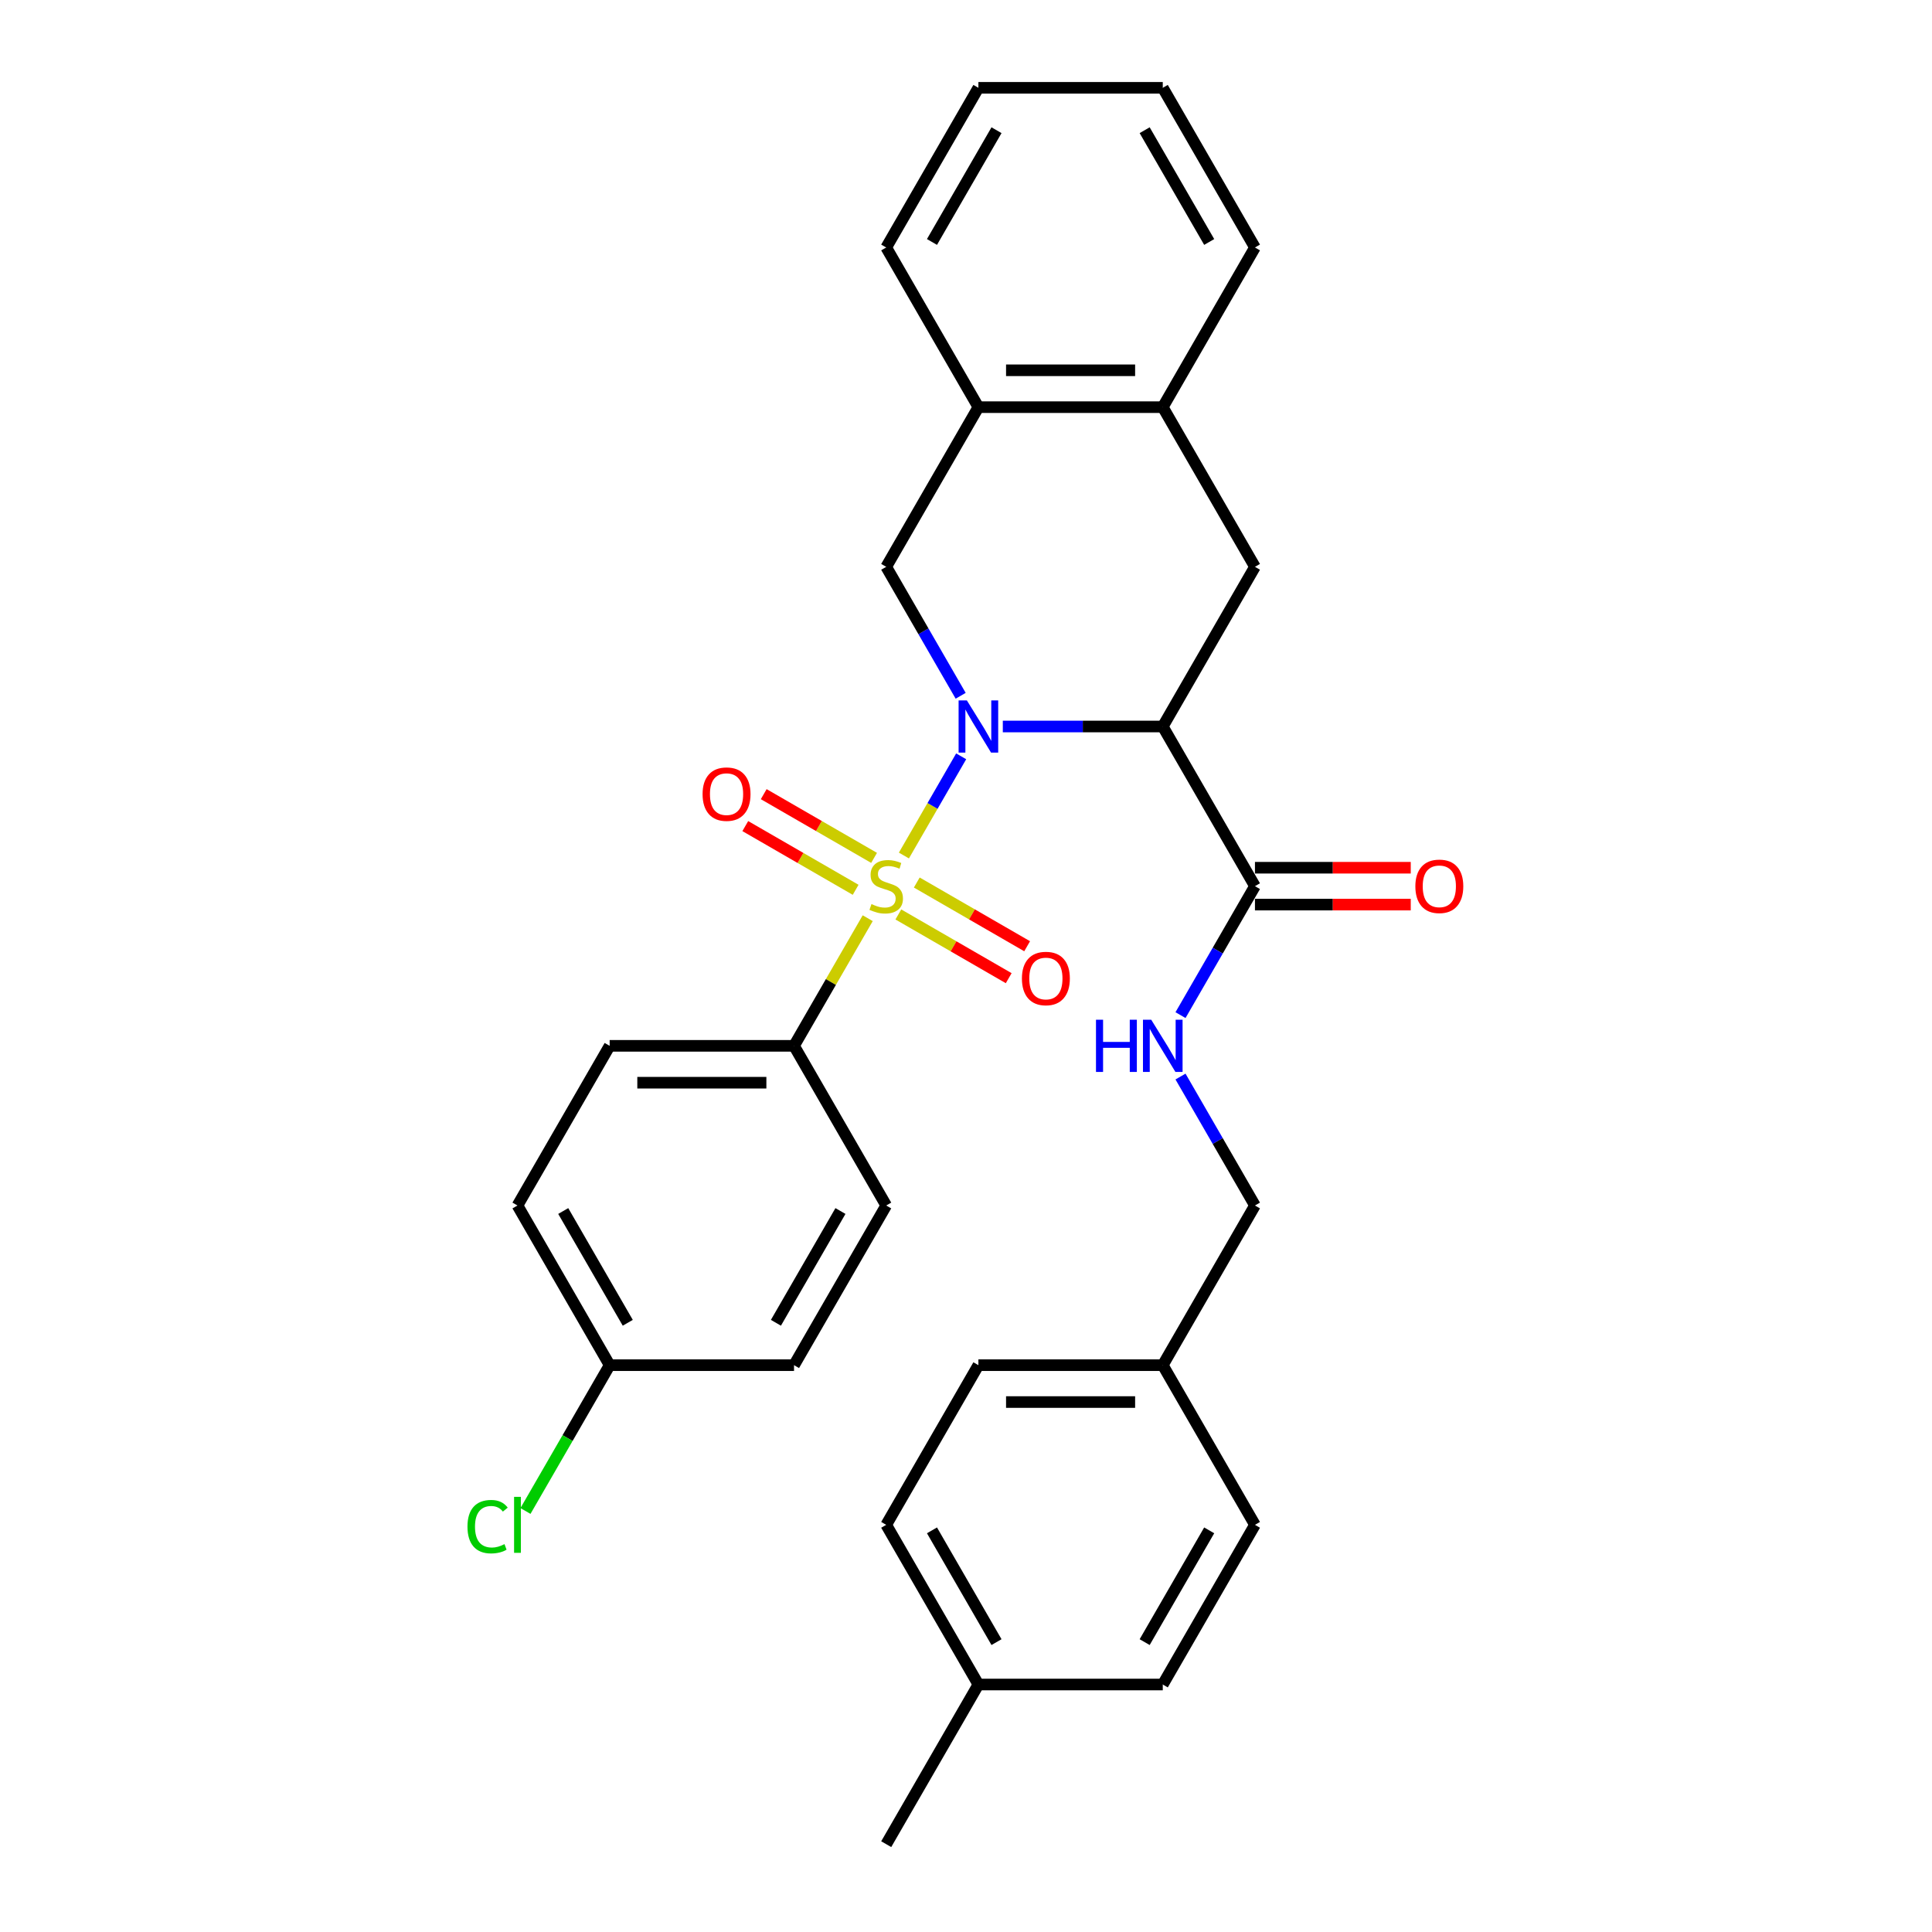 <?xml version='1.0' encoding='iso-8859-1'?>
<svg version='1.1' baseProfile='full'
              xmlns='http://www.w3.org/2000/svg'
                      xmlns:rdkit='http://www.rdkit.org/xml'
                      xmlns:xlink='http://www.w3.org/1999/xlink'
                  xml:space='preserve'
width='1000px' height='1000px' viewBox='0 0 1000 1000'>
<!-- END OF HEADER -->
<rect style='opacity:1.0;fill:#FFFFFF;stroke:none' width='1000' height='1000' x='0' y='0'> </rect>
<path class='bond-0' d='M 467.86,442.817 L 482.682,417.146' style='fill:none;fill-rule:evenodd;stroke:#CCCC00;stroke-width:6px;stroke-linecap:butt;stroke-linejoin:miter;stroke-opacity:1' />
<path class='bond-0' d='M 482.682,417.146 L 497.503,391.474' style='fill:none;fill-rule:evenodd;stroke:#0000FF;stroke-width:6px;stroke-linecap:butt;stroke-linejoin:miter;stroke-opacity:1' />
<path class='bond-5' d='M 449.128,475.263 L 430.058,508.293' style='fill:none;fill-rule:evenodd;stroke:#CCCC00;stroke-width:6px;stroke-linecap:butt;stroke-linejoin:miter;stroke-opacity:1' />
<path class='bond-5' d='M 430.058,508.293 L 410.988,541.322' style='fill:none;fill-rule:evenodd;stroke:#000000;stroke-width:6px;stroke-linecap:butt;stroke-linejoin:miter;stroke-opacity:1' />
<path class='bond-6' d='M 464.983,473.322 L 493.543,489.812' style='fill:none;fill-rule:evenodd;stroke:#CCCC00;stroke-width:6px;stroke-linecap:butt;stroke-linejoin:miter;stroke-opacity:1' />
<path class='bond-6' d='M 493.543,489.812 L 522.104,506.301' style='fill:none;fill-rule:evenodd;stroke:#FF0000;stroke-width:6px;stroke-linecap:butt;stroke-linejoin:miter;stroke-opacity:1' />
<path class='bond-6' d='M 474.526,456.793 L 503.086,473.283' style='fill:none;fill-rule:evenodd;stroke:#CCCC00;stroke-width:6px;stroke-linecap:butt;stroke-linejoin:miter;stroke-opacity:1' />
<path class='bond-6' d='M 503.086,473.283 L 531.647,489.772' style='fill:none;fill-rule:evenodd;stroke:#FF0000;stroke-width:6px;stroke-linecap:butt;stroke-linejoin:miter;stroke-opacity:1' />
<path class='bond-7' d='M 452.424,444.033 L 423.863,427.544' style='fill:none;fill-rule:evenodd;stroke:#CCCC00;stroke-width:6px;stroke-linecap:butt;stroke-linejoin:miter;stroke-opacity:1' />
<path class='bond-7' d='M 423.863,427.544 L 395.303,411.054' style='fill:none;fill-rule:evenodd;stroke:#FF0000;stroke-width:6px;stroke-linecap:butt;stroke-linejoin:miter;stroke-opacity:1' />
<path class='bond-7' d='M 442.881,460.562 L 414.32,444.072' style='fill:none;fill-rule:evenodd;stroke:#CCCC00;stroke-width:6px;stroke-linecap:butt;stroke-linejoin:miter;stroke-opacity:1' />
<path class='bond-7' d='M 414.32,444.072 L 385.76,427.583' style='fill:none;fill-rule:evenodd;stroke:#FF0000;stroke-width:6px;stroke-linecap:butt;stroke-linejoin:miter;stroke-opacity:1' />
<path class='bond-1' d='M 519.053,376.033 L 560.451,376.033' style='fill:none;fill-rule:evenodd;stroke:#0000FF;stroke-width:6px;stroke-linecap:butt;stroke-linejoin:miter;stroke-opacity:1' />
<path class='bond-1' d='M 560.451,376.033 L 601.848,376.033' style='fill:none;fill-rule:evenodd;stroke:#000000;stroke-width:6px;stroke-linecap:butt;stroke-linejoin:miter;stroke-opacity:1' />
<path class='bond-2' d='M 497.239,360.134 L 477.971,326.761' style='fill:none;fill-rule:evenodd;stroke:#0000FF;stroke-width:6px;stroke-linecap:butt;stroke-linejoin:miter;stroke-opacity:1' />
<path class='bond-2' d='M 477.971,326.761 L 458.703,293.388' style='fill:none;fill-rule:evenodd;stroke:#000000;stroke-width:6px;stroke-linecap:butt;stroke-linejoin:miter;stroke-opacity:1' />
<path class='bond-3' d='M 601.848,376.033 L 649.563,458.678' style='fill:none;fill-rule:evenodd;stroke:#000000;stroke-width:6px;stroke-linecap:butt;stroke-linejoin:miter;stroke-opacity:1' />
<path class='bond-4' d='M 601.848,376.033 L 649.563,293.388' style='fill:none;fill-rule:evenodd;stroke:#000000;stroke-width:6px;stroke-linecap:butt;stroke-linejoin:miter;stroke-opacity:1' />
<path class='bond-8' d='M 458.703,293.388 L 506.418,210.744' style='fill:none;fill-rule:evenodd;stroke:#000000;stroke-width:6px;stroke-linecap:butt;stroke-linejoin:miter;stroke-opacity:1' />
<path class='bond-10' d='M 649.563,458.678 L 630.295,492.051' style='fill:none;fill-rule:evenodd;stroke:#000000;stroke-width:6px;stroke-linecap:butt;stroke-linejoin:miter;stroke-opacity:1' />
<path class='bond-10' d='M 630.295,492.051 L 611.027,525.424' style='fill:none;fill-rule:evenodd;stroke:#0000FF;stroke-width:6px;stroke-linecap:butt;stroke-linejoin:miter;stroke-opacity:1' />
<path class='bond-11' d='M 649.563,468.221 L 689.882,468.221' style='fill:none;fill-rule:evenodd;stroke:#000000;stroke-width:6px;stroke-linecap:butt;stroke-linejoin:miter;stroke-opacity:1' />
<path class='bond-11' d='M 689.882,468.221 L 730.201,468.221' style='fill:none;fill-rule:evenodd;stroke:#FF0000;stroke-width:6px;stroke-linecap:butt;stroke-linejoin:miter;stroke-opacity:1' />
<path class='bond-11' d='M 649.563,449.135 L 689.882,449.135' style='fill:none;fill-rule:evenodd;stroke:#000000;stroke-width:6px;stroke-linecap:butt;stroke-linejoin:miter;stroke-opacity:1' />
<path class='bond-11' d='M 689.882,449.135 L 730.201,449.135' style='fill:none;fill-rule:evenodd;stroke:#FF0000;stroke-width:6px;stroke-linecap:butt;stroke-linejoin:miter;stroke-opacity:1' />
<path class='bond-31' d='M 649.563,293.388 L 601.848,210.744' style='fill:none;fill-rule:evenodd;stroke:#000000;stroke-width:6px;stroke-linecap:butt;stroke-linejoin:miter;stroke-opacity:1' />
<path class='bond-12' d='M 410.988,541.322 L 315.559,541.322' style='fill:none;fill-rule:evenodd;stroke:#000000;stroke-width:6px;stroke-linecap:butt;stroke-linejoin:miter;stroke-opacity:1' />
<path class='bond-12' d='M 396.674,560.408 L 329.873,560.408' style='fill:none;fill-rule:evenodd;stroke:#000000;stroke-width:6px;stroke-linecap:butt;stroke-linejoin:miter;stroke-opacity:1' />
<path class='bond-13' d='M 410.988,541.322 L 458.703,623.967' style='fill:none;fill-rule:evenodd;stroke:#000000;stroke-width:6px;stroke-linecap:butt;stroke-linejoin:miter;stroke-opacity:1' />
<path class='bond-9' d='M 506.418,210.744 L 601.848,210.744' style='fill:none;fill-rule:evenodd;stroke:#000000;stroke-width:6px;stroke-linecap:butt;stroke-linejoin:miter;stroke-opacity:1' />
<path class='bond-9' d='M 520.733,191.658 L 587.534,191.658' style='fill:none;fill-rule:evenodd;stroke:#000000;stroke-width:6px;stroke-linecap:butt;stroke-linejoin:miter;stroke-opacity:1' />
<path class='bond-26' d='M 506.418,210.744 L 458.703,128.099' style='fill:none;fill-rule:evenodd;stroke:#000000;stroke-width:6px;stroke-linecap:butt;stroke-linejoin:miter;stroke-opacity:1' />
<path class='bond-25' d='M 601.848,210.744 L 649.563,128.099' style='fill:none;fill-rule:evenodd;stroke:#000000;stroke-width:6px;stroke-linecap:butt;stroke-linejoin:miter;stroke-opacity:1' />
<path class='bond-14' d='M 611.027,557.221 L 630.295,590.594' style='fill:none;fill-rule:evenodd;stroke:#0000FF;stroke-width:6px;stroke-linecap:butt;stroke-linejoin:miter;stroke-opacity:1' />
<path class='bond-14' d='M 630.295,590.594 L 649.563,623.967' style='fill:none;fill-rule:evenodd;stroke:#000000;stroke-width:6px;stroke-linecap:butt;stroke-linejoin:miter;stroke-opacity:1' />
<path class='bond-18' d='M 315.559,541.322 L 267.844,623.967' style='fill:none;fill-rule:evenodd;stroke:#000000;stroke-width:6px;stroke-linecap:butt;stroke-linejoin:miter;stroke-opacity:1' />
<path class='bond-17' d='M 458.703,623.967 L 410.988,706.612' style='fill:none;fill-rule:evenodd;stroke:#000000;stroke-width:6px;stroke-linecap:butt;stroke-linejoin:miter;stroke-opacity:1' />
<path class='bond-17' d='M 435.017,626.821 L 401.617,684.672' style='fill:none;fill-rule:evenodd;stroke:#000000;stroke-width:6px;stroke-linecap:butt;stroke-linejoin:miter;stroke-opacity:1' />
<path class='bond-16' d='M 649.563,623.967 L 601.848,706.612' style='fill:none;fill-rule:evenodd;stroke:#000000;stroke-width:6px;stroke-linecap:butt;stroke-linejoin:miter;stroke-opacity:1' />
<path class='bond-15' d='M 315.559,706.612 L 410.988,706.612' style='fill:none;fill-rule:evenodd;stroke:#000000;stroke-width:6px;stroke-linecap:butt;stroke-linejoin:miter;stroke-opacity:1' />
<path class='bond-19' d='M 315.559,706.612 L 293.772,744.347' style='fill:none;fill-rule:evenodd;stroke:#000000;stroke-width:6px;stroke-linecap:butt;stroke-linejoin:miter;stroke-opacity:1' />
<path class='bond-19' d='M 293.772,744.347 L 271.985,782.083' style='fill:none;fill-rule:evenodd;stroke:#00CC00;stroke-width:6px;stroke-linecap:butt;stroke-linejoin:miter;stroke-opacity:1' />
<path class='bond-30' d='M 315.559,706.612 L 267.844,623.967' style='fill:none;fill-rule:evenodd;stroke:#000000;stroke-width:6px;stroke-linecap:butt;stroke-linejoin:miter;stroke-opacity:1' />
<path class='bond-30' d='M 324.93,684.672 L 291.53,626.821' style='fill:none;fill-rule:evenodd;stroke:#000000;stroke-width:6px;stroke-linecap:butt;stroke-linejoin:miter;stroke-opacity:1' />
<path class='bond-21' d='M 601.848,706.612 L 649.563,789.256' style='fill:none;fill-rule:evenodd;stroke:#000000;stroke-width:6px;stroke-linecap:butt;stroke-linejoin:miter;stroke-opacity:1' />
<path class='bond-22' d='M 601.848,706.612 L 506.418,706.612' style='fill:none;fill-rule:evenodd;stroke:#000000;stroke-width:6px;stroke-linecap:butt;stroke-linejoin:miter;stroke-opacity:1' />
<path class='bond-22' d='M 587.534,725.698 L 520.733,725.698' style='fill:none;fill-rule:evenodd;stroke:#000000;stroke-width:6px;stroke-linecap:butt;stroke-linejoin:miter;stroke-opacity:1' />
<path class='bond-20' d='M 506.418,871.901 L 458.703,789.256' style='fill:none;fill-rule:evenodd;stroke:#000000;stroke-width:6px;stroke-linecap:butt;stroke-linejoin:miter;stroke-opacity:1' />
<path class='bond-20' d='M 515.79,849.961 L 482.389,792.11' style='fill:none;fill-rule:evenodd;stroke:#000000;stroke-width:6px;stroke-linecap:butt;stroke-linejoin:miter;stroke-opacity:1' />
<path class='bond-27' d='M 506.418,871.901 L 458.703,954.545' style='fill:none;fill-rule:evenodd;stroke:#000000;stroke-width:6px;stroke-linecap:butt;stroke-linejoin:miter;stroke-opacity:1' />
<path class='bond-33' d='M 506.418,871.901 L 601.848,871.901' style='fill:none;fill-rule:evenodd;stroke:#000000;stroke-width:6px;stroke-linecap:butt;stroke-linejoin:miter;stroke-opacity:1' />
<path class='bond-23' d='M 649.563,789.256 L 601.848,871.901' style='fill:none;fill-rule:evenodd;stroke:#000000;stroke-width:6px;stroke-linecap:butt;stroke-linejoin:miter;stroke-opacity:1' />
<path class='bond-23' d='M 625.877,792.11 L 592.476,849.961' style='fill:none;fill-rule:evenodd;stroke:#000000;stroke-width:6px;stroke-linecap:butt;stroke-linejoin:miter;stroke-opacity:1' />
<path class='bond-24' d='M 506.418,706.612 L 458.703,789.256' style='fill:none;fill-rule:evenodd;stroke:#000000;stroke-width:6px;stroke-linecap:butt;stroke-linejoin:miter;stroke-opacity:1' />
<path class='bond-32' d='M 649.563,128.099 L 601.848,45.455' style='fill:none;fill-rule:evenodd;stroke:#000000;stroke-width:6px;stroke-linecap:butt;stroke-linejoin:miter;stroke-opacity:1' />
<path class='bond-32' d='M 625.877,125.245 L 592.476,67.394' style='fill:none;fill-rule:evenodd;stroke:#000000;stroke-width:6px;stroke-linecap:butt;stroke-linejoin:miter;stroke-opacity:1' />
<path class='bond-28' d='M 458.703,128.099 L 506.418,45.455' style='fill:none;fill-rule:evenodd;stroke:#000000;stroke-width:6px;stroke-linecap:butt;stroke-linejoin:miter;stroke-opacity:1' />
<path class='bond-28' d='M 482.389,125.245 L 515.79,67.394' style='fill:none;fill-rule:evenodd;stroke:#000000;stroke-width:6px;stroke-linecap:butt;stroke-linejoin:miter;stroke-opacity:1' />
<path class='bond-29' d='M 506.418,45.455 L 601.848,45.455' style='fill:none;fill-rule:evenodd;stroke:#000000;stroke-width:6px;stroke-linecap:butt;stroke-linejoin:miter;stroke-opacity:1' />
<path  class='atom-0' d='M 451.069 467.953
Q 451.374 468.068, 452.634 468.602
Q 453.894 469.137, 455.268 469.48
Q 456.68 469.786, 458.054 469.786
Q 460.612 469.786, 462.101 468.564
Q 463.589 467.305, 463.589 465.129
Q 463.589 463.64, 462.826 462.724
Q 462.101 461.808, 460.955 461.312
Q 459.81 460.815, 457.902 460.243
Q 455.497 459.517, 454.046 458.83
Q 452.634 458.143, 451.603 456.693
Q 450.611 455.242, 450.611 452.799
Q 450.611 449.402, 452.901 447.302
Q 455.23 445.203, 459.81 445.203
Q 462.94 445.203, 466.49 446.692
L 465.612 449.631
Q 462.368 448.295, 459.925 448.295
Q 457.291 448.295, 455.84 449.402
Q 454.39 450.471, 454.428 452.341
Q 454.428 453.792, 455.153 454.67
Q 455.917 455.548, 456.986 456.044
Q 458.093 456.54, 459.925 457.113
Q 462.368 457.876, 463.818 458.64
Q 465.269 459.403, 466.299 460.968
Q 467.368 462.495, 467.368 465.129
Q 467.368 468.87, 464.849 470.893
Q 462.368 472.878, 458.207 472.878
Q 455.802 472.878, 453.97 472.343
Q 452.176 471.847, 450.038 470.969
L 451.069 467.953
' fill='#CCCC00'/>
<path  class='atom-1' d='M 500.444 362.52
L 509.3 376.835
Q 510.178 378.247, 511.59 380.805
Q 513.003 383.362, 513.079 383.515
L 513.079 362.52
L 516.667 362.52
L 516.667 389.546
L 512.965 389.546
L 503.46 373.895
Q 502.353 372.063, 501.17 369.964
Q 500.024 367.864, 499.681 367.215
L 499.681 389.546
L 496.169 389.546
L 496.169 362.52
L 500.444 362.52
' fill='#0000FF'/>
<path  class='atom-7' d='M 528.942 506.469
Q 528.942 499.98, 532.148 496.353
Q 535.355 492.727, 541.348 492.727
Q 547.341 492.727, 550.547 496.353
Q 553.754 499.98, 553.754 506.469
Q 553.754 513.034, 550.509 516.775
Q 547.265 520.478, 541.348 520.478
Q 535.393 520.478, 532.148 516.775
Q 528.942 513.073, 528.942 506.469
M 541.348 517.424
Q 545.47 517.424, 547.684 514.676
Q 549.937 511.889, 549.937 506.469
Q 549.937 501.163, 547.684 498.491
Q 545.47 495.781, 541.348 495.781
Q 537.225 495.781, 534.973 498.453
Q 532.759 501.125, 532.759 506.469
Q 532.759 511.928, 534.973 514.676
Q 537.225 517.424, 541.348 517.424
' fill='#FF0000'/>
<path  class='atom-8' d='M 363.653 411.039
Q 363.653 404.55, 366.859 400.924
Q 370.066 397.297, 376.059 397.297
Q 382.052 397.297, 385.258 400.924
Q 388.465 404.55, 388.465 411.039
Q 388.465 417.605, 385.22 421.346
Q 381.975 425.048, 376.059 425.048
Q 370.104 425.048, 366.859 421.346
Q 363.653 417.643, 363.653 411.039
M 376.059 421.994
Q 380.181 421.994, 382.395 419.246
Q 384.647 416.46, 384.647 411.039
Q 384.647 405.733, 382.395 403.061
Q 380.181 400.351, 376.059 400.351
Q 371.936 400.351, 369.684 403.023
Q 367.47 405.695, 367.47 411.039
Q 367.47 416.498, 369.684 419.246
Q 371.936 421.994, 376.059 421.994
' fill='#FF0000'/>
<path  class='atom-11' d='M 567.283 527.809
L 570.948 527.809
L 570.948 539.299
L 584.766 539.299
L 584.766 527.809
L 588.431 527.809
L 588.431 554.835
L 584.766 554.835
L 584.766 542.353
L 570.948 542.353
L 570.948 554.835
L 567.283 554.835
L 567.283 527.809
' fill='#0000FF'/>
<path  class='atom-11' d='M 595.874 527.809
L 604.73 542.124
Q 605.608 543.536, 607.02 546.094
Q 608.433 548.651, 608.509 548.804
L 608.509 527.809
L 612.097 527.809
L 612.097 554.835
L 608.394 554.835
L 598.89 539.185
Q 597.783 537.352, 596.599 535.253
Q 595.454 533.154, 595.111 532.505
L 595.111 554.835
L 591.599 554.835
L 591.599 527.809
L 595.874 527.809
' fill='#0000FF'/>
<path  class='atom-12' d='M 732.587 458.754
Q 732.587 452.265, 735.793 448.638
Q 739 445.012, 744.993 445.012
Q 750.986 445.012, 754.192 448.638
Q 757.399 452.265, 757.399 458.754
Q 757.399 465.32, 754.154 469.06
Q 750.909 472.763, 744.993 472.763
Q 739.038 472.763, 735.793 469.06
Q 732.587 465.358, 732.587 458.754
M 744.993 469.709
Q 749.115 469.709, 751.329 466.961
Q 753.581 464.174, 753.581 458.754
Q 753.581 453.448, 751.329 450.776
Q 749.115 448.066, 744.993 448.066
Q 740.87 448.066, 738.618 450.738
Q 736.404 453.41, 736.404 458.754
Q 736.404 464.213, 738.618 466.961
Q 740.87 469.709, 744.993 469.709
' fill='#FF0000'/>
<path  class='atom-20' d='M 241.963 790.191
Q 241.963 783.473, 245.093 779.961
Q 248.261 776.411, 254.254 776.411
Q 259.828 776.411, 262.805 780.343
L 260.286 782.404
Q 258.11 779.541, 254.254 779.541
Q 250.17 779.541, 247.994 782.29
Q 245.857 785, 245.857 790.191
Q 245.857 795.535, 248.071 798.284
Q 250.323 801.032, 254.674 801.032
Q 257.652 801.032, 261.125 799.238
L 262.194 802.101
Q 260.782 803.017, 258.644 803.552
Q 256.507 804.086, 254.14 804.086
Q 248.261 804.086, 245.093 800.498
Q 241.963 796.91, 241.963 790.191
' fill='#00CC00'/>
<path  class='atom-20' d='M 266.088 774.77
L 269.6 774.77
L 269.6 803.742
L 266.088 803.742
L 266.088 774.77
' fill='#00CC00'/>
</svg>
